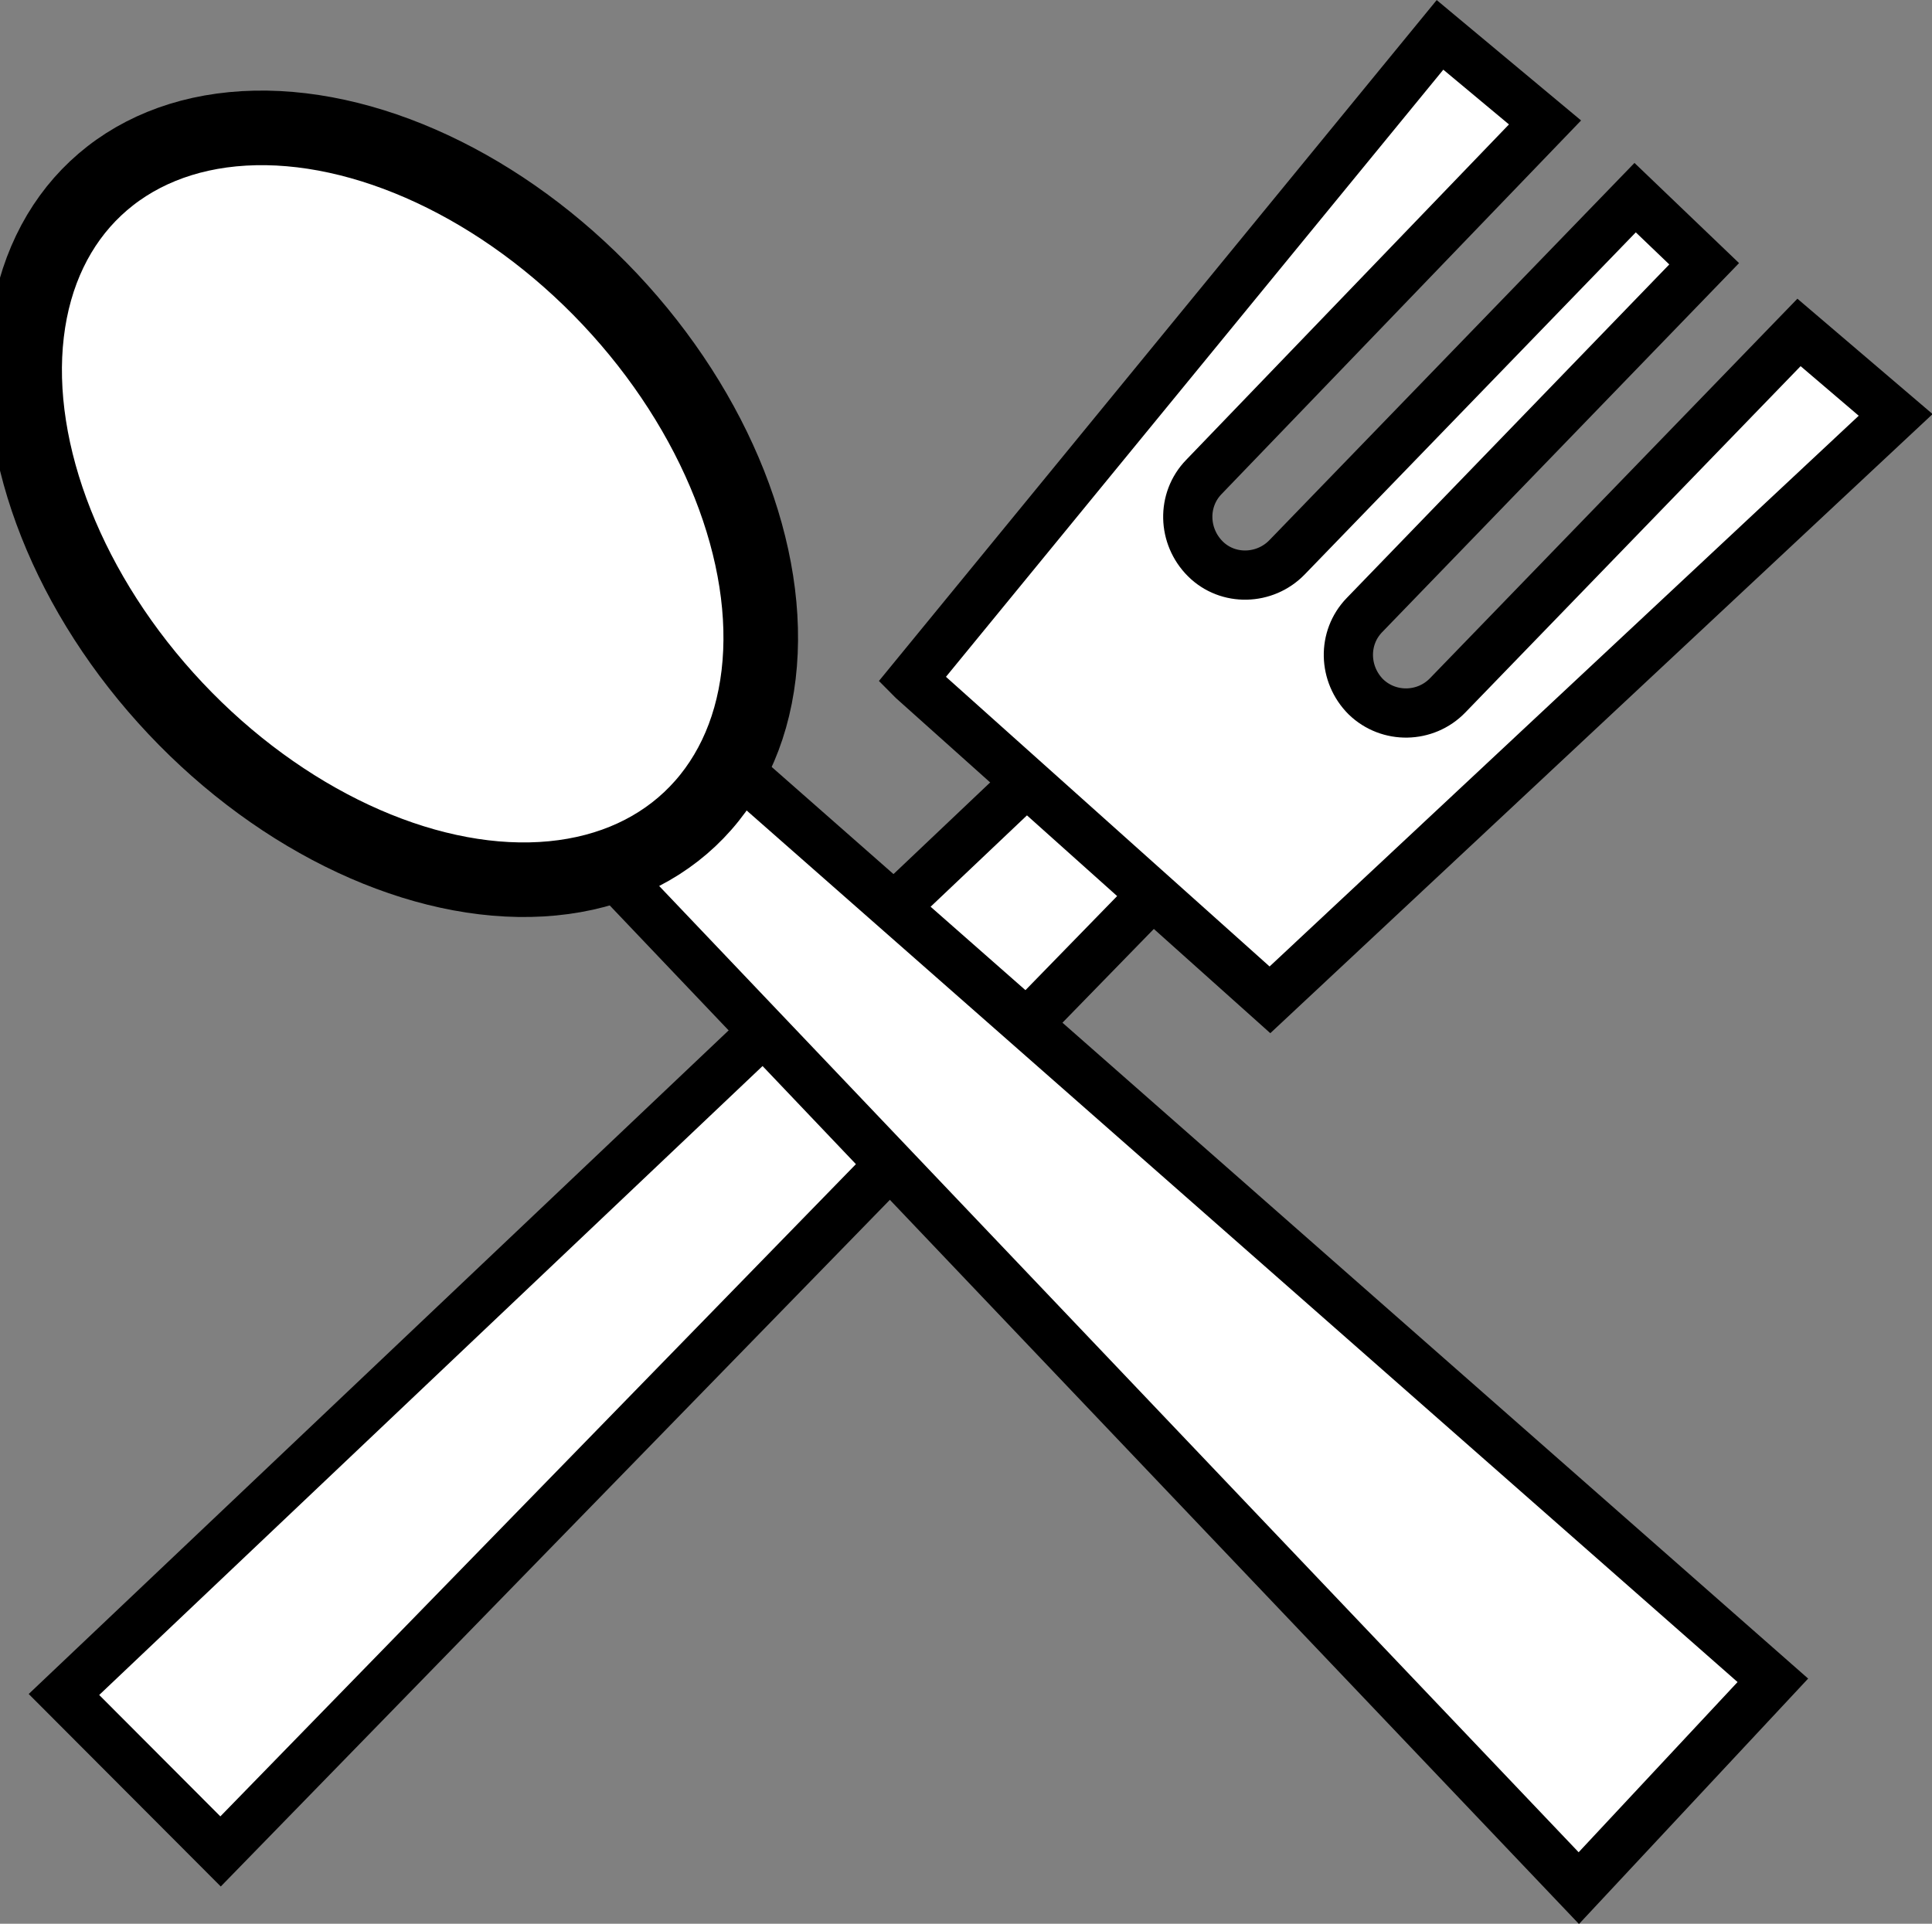 <?xml version="1.0" encoding="UTF-8"?>
<!DOCTYPE svg PUBLIC "-//W3C//DTD SVG 1.0//EN" "http://www.w3.org/TR/2001/REC-SVG-20010904/DTD/svg10.dtd">
<!-- Creator: CorelDRAW Home & Student X6 -->
<svg xmlns="http://www.w3.org/2000/svg" xml:space="preserve" width="100%" height="100%" version="1.0" style="shape-rendering:geometricPrecision; text-rendering:geometricPrecision; image-rendering:optimizeQuality; fill-rule:evenodd; clip-rule:evenodd"
viewBox="0 0 5317 5295"
 xmlns:xlink="http://www.w3.org/1999/xlink">
 <rect x="0" y="0" width="5317" height="5295" fill="#808080" stroke="none"/>
 <defs>
  <style type="text/css">
   <![CDATA[
    .str0 {stroke:black;stroke-width:135.47}
    .fil0 {fill:white}
   ]]>
  </style>
 </defs>
 <g id="Camada_x0020_1">
  <g id="_286342792">
   <polygon class="fil0 str0" points="2861,2118 3184,2451 607,5096 176,4664 "/>
   <polygon class="fil0 str0" points="1602,2314 1920,2022 4879,4625 4345,5197 "/>
   <ellipse class="fil0 str0" transform="matrix(1.103 -1.039 1.039 1.103 1080.71 1386.69)" rx="542" ry="787"/>
   <path class="fil0 str0" d="M2510 1870l1453 -1774 289 241 -939 976c-61,63 -58,163 4,225l0 0c62,62 164,59 225,-4l958 -990 190 182 -935 967c-61,63 -58,163 4,225l0 0c63,61 164,59 225,-4l967 -999 266 227 -1722 1610 -983 -880z"/>
  </g>
 </g>
</svg>
